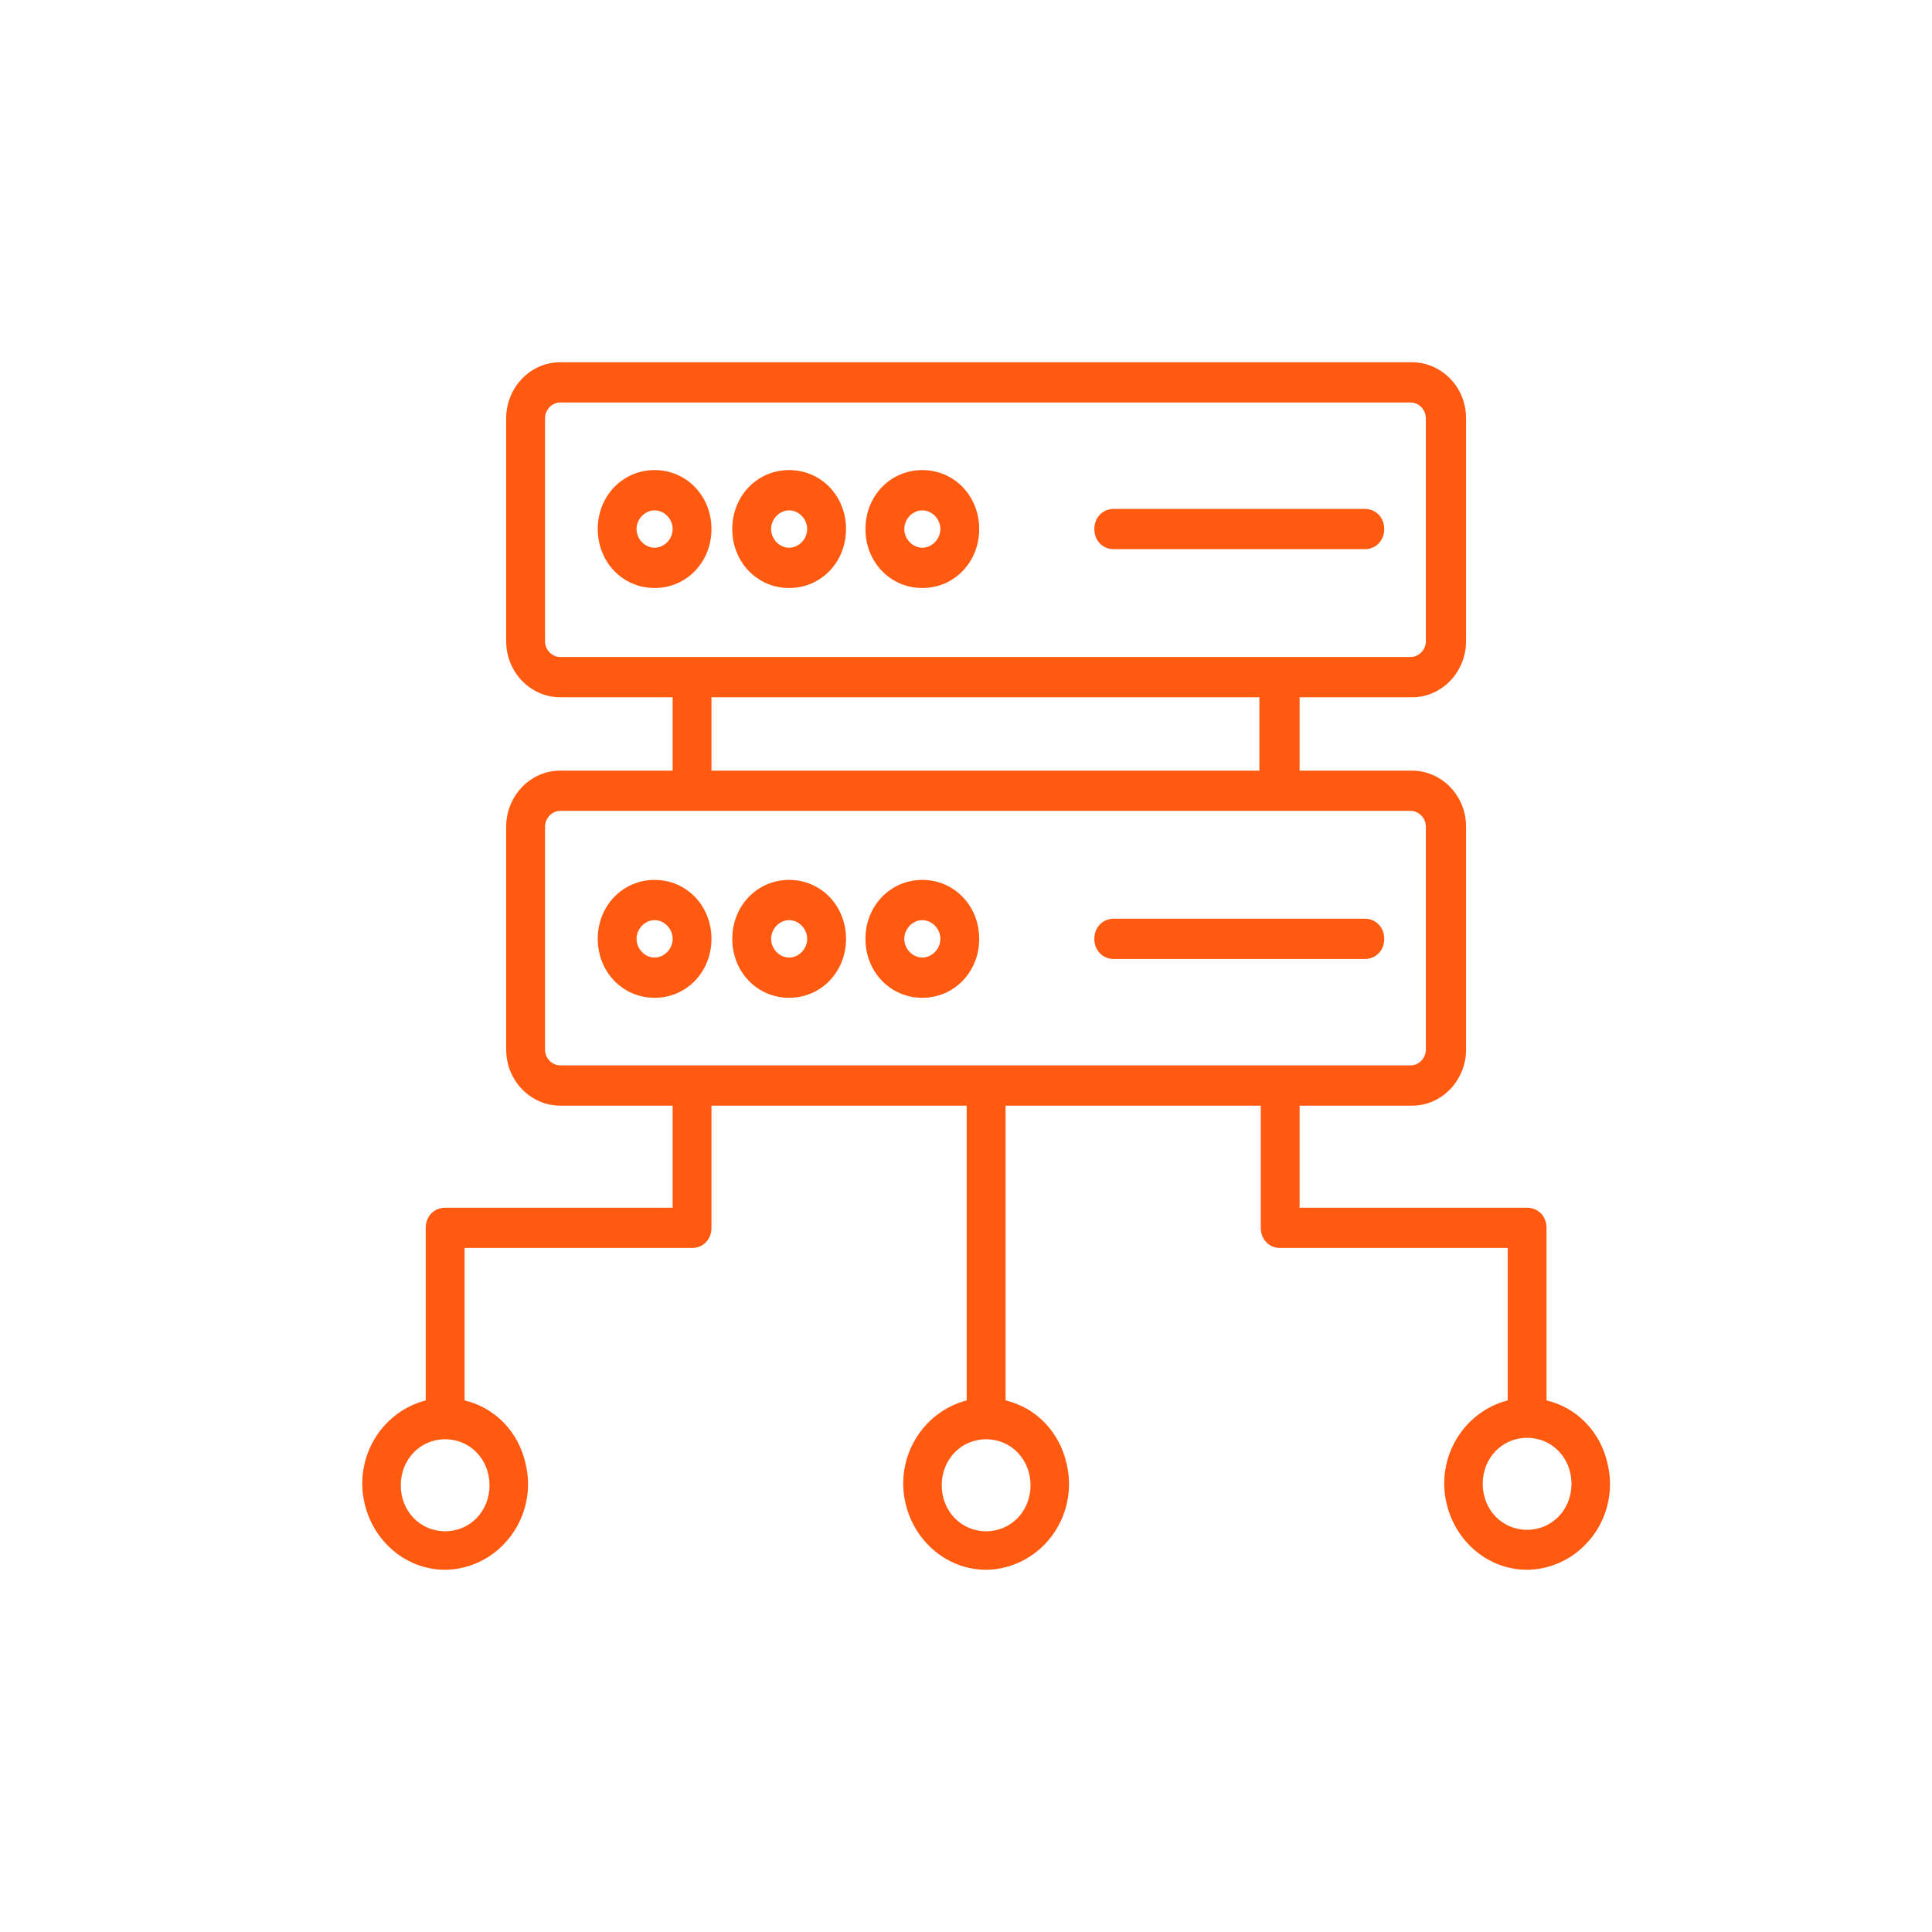 <svg width="48" height="48" viewBox="0 0 48 48" fill="none" xmlns="http://www.w3.org/2000/svg">
<path fill-rule="evenodd" clip-rule="evenodd" d="M37.94 38.008C37.32 38.008 36.838 37.508 36.838 36.865C36.838 36.222 37.32 35.722 37.94 35.722C38.561 35.722 39.043 36.222 39.043 36.865C39.043 37.508 38.561 38.008 37.94 38.008ZM13.541 26.076V20.539C13.541 20.325 13.713 20.146 13.92 20.146H35.045C35.252 20.146 35.425 20.325 35.425 20.539V26.076C35.425 26.291 35.252 26.469 35.045 26.469H13.92C13.713 26.469 13.541 26.291 13.541 26.076ZM17.676 17.324H31.289V19.146H17.676V17.324ZM13.541 15.931V10.393C13.541 10.179 13.713 10 13.92 10H35.045C35.252 10 35.425 10.179 35.425 10.393V15.931C35.425 16.145 35.252 16.323 35.045 16.323H13.92C13.713 16.323 13.541 16.145 13.541 15.931ZM25.603 36.901C25.603 37.544 25.12 38.044 24.5 38.044C23.88 38.044 23.397 37.544 23.397 36.901C23.397 36.258 23.88 35.758 24.5 35.758C25.12 35.758 25.603 36.258 25.603 36.901ZM12.162 36.901C12.162 37.544 11.68 38.044 11.06 38.044C10.439 38.044 9.957 37.544 9.957 36.901C9.957 36.258 10.439 35.758 11.06 35.758C11.68 35.758 12.162 36.258 12.162 36.901ZM38.423 34.793V30.506C38.423 30.22 38.216 30.006 37.94 30.006H32.288V27.47H35.08C35.838 27.47 36.424 26.826 36.424 26.076V20.539C36.424 19.753 35.804 19.146 35.08 19.146H32.288V17.324H35.08C35.838 17.324 36.424 16.681 36.424 15.931V10.393C36.424 9.607 35.804 9 35.08 9H13.92C13.162 9 12.576 9.643 12.576 10.393V15.931C12.576 16.716 13.196 17.324 13.92 17.324H16.712V19.146H13.92C13.162 19.146 12.576 19.789 12.576 20.539V26.076C12.576 26.862 13.196 27.47 13.92 27.47H16.712V30.006H11.06C10.784 30.006 10.577 30.22 10.577 30.506V34.793C9.474 35.079 8.785 36.222 9.061 37.365C9.336 38.508 10.439 39.223 11.542 38.937C12.645 38.651 13.334 37.508 13.058 36.365C12.886 35.579 12.3 34.972 11.542 34.793V31.006H17.194C17.47 31.006 17.676 30.792 17.676 30.506V27.47H24.017V34.793C22.915 35.079 22.226 36.222 22.501 37.365C22.777 38.508 23.88 39.223 24.983 38.937C26.085 38.651 26.774 37.508 26.499 36.365C26.326 35.579 25.741 34.972 24.983 34.793V27.47H31.324V30.506C31.324 30.792 31.53 31.006 31.806 31.006H37.458V34.793C36.355 35.079 35.666 36.222 35.942 37.365C36.217 38.508 37.32 39.223 38.423 38.937C39.526 38.651 40.215 37.508 39.939 36.365C39.767 35.579 39.181 34.972 38.423 34.793ZM34.391 23.326C34.391 23.04 34.184 22.825 33.908 22.825H27.671C27.395 22.825 27.188 23.04 27.188 23.326C27.188 23.611 27.395 23.826 27.671 23.826H33.908C34.184 23.826 34.391 23.611 34.391 23.326ZM22.915 23.79C23.156 23.79 23.363 23.576 23.363 23.326C23.363 23.075 23.156 22.861 22.915 22.861C22.674 22.861 22.467 23.075 22.467 23.326C22.467 23.576 22.674 23.79 22.915 23.79ZM22.915 21.861C22.122 21.861 21.502 22.504 21.502 23.326C21.502 24.147 22.122 24.79 22.915 24.79C23.707 24.79 24.328 24.147 24.328 23.326C24.328 22.504 23.707 21.861 22.915 21.861ZM19.606 23.79C19.848 23.79 20.054 23.576 20.054 23.326C20.054 23.075 19.848 22.861 19.606 22.861C19.365 22.861 19.158 23.075 19.158 23.326C19.158 23.576 19.365 23.79 19.606 23.79ZM19.606 21.861C18.814 21.861 18.193 22.504 18.193 23.326C18.193 24.147 18.814 24.79 19.606 24.79C20.399 24.79 21.019 24.147 21.019 23.326C21.019 22.504 20.399 21.861 19.606 21.861ZM16.264 23.79C16.505 23.79 16.712 23.576 16.712 23.326C16.712 23.075 16.505 22.861 16.264 22.861C16.022 22.861 15.815 23.075 15.815 23.326C15.815 23.576 16.022 23.79 16.264 23.79ZM16.264 21.861C15.471 21.861 14.851 22.504 14.851 23.326C14.851 24.147 15.471 24.79 16.264 24.79C17.056 24.79 17.676 24.147 17.676 23.326C17.676 22.504 17.056 21.861 16.264 21.861ZM27.188 13.144C27.188 13.43 27.395 13.644 27.671 13.644H33.908C34.184 13.644 34.391 13.43 34.391 13.144C34.391 12.858 34.184 12.644 33.908 12.644H27.671C27.395 12.644 27.188 12.858 27.188 13.144ZM22.915 12.68C22.674 12.68 22.467 12.894 22.467 13.144C22.467 13.394 22.674 13.608 22.915 13.608C23.156 13.608 23.363 13.394 23.363 13.144C23.363 12.894 23.156 12.68 22.915 12.68ZM22.915 14.609C23.707 14.609 24.328 13.966 24.328 13.144C24.328 12.322 23.707 11.679 22.915 11.679C22.122 11.679 21.502 12.322 21.502 13.144C21.502 13.966 22.122 14.609 22.915 14.609ZM19.606 12.68C19.365 12.68 19.158 12.894 19.158 13.144C19.158 13.394 19.365 13.608 19.606 13.608C19.848 13.608 20.054 13.394 20.054 13.144C20.054 12.894 19.848 12.68 19.606 12.68ZM19.606 14.609C20.399 14.609 21.019 13.966 21.019 13.144C21.019 12.322 20.399 11.679 19.606 11.679C18.814 11.679 18.193 12.322 18.193 13.144C18.193 13.966 18.814 14.609 19.606 14.609ZM16.264 13.608C16.505 13.608 16.712 13.394 16.712 13.144C16.712 12.894 16.505 12.68 16.264 12.68C16.022 12.68 15.815 12.894 15.815 13.144C15.815 13.394 16.022 13.608 16.264 13.608ZM17.676 13.144C17.676 12.322 17.056 11.679 16.264 11.679C15.471 11.679 14.851 12.322 14.851 13.144C14.851 13.966 15.471 14.609 16.264 14.609C17.056 14.609 17.676 13.966 17.676 13.144Z" fill="#FF5A10"/>
</svg>
